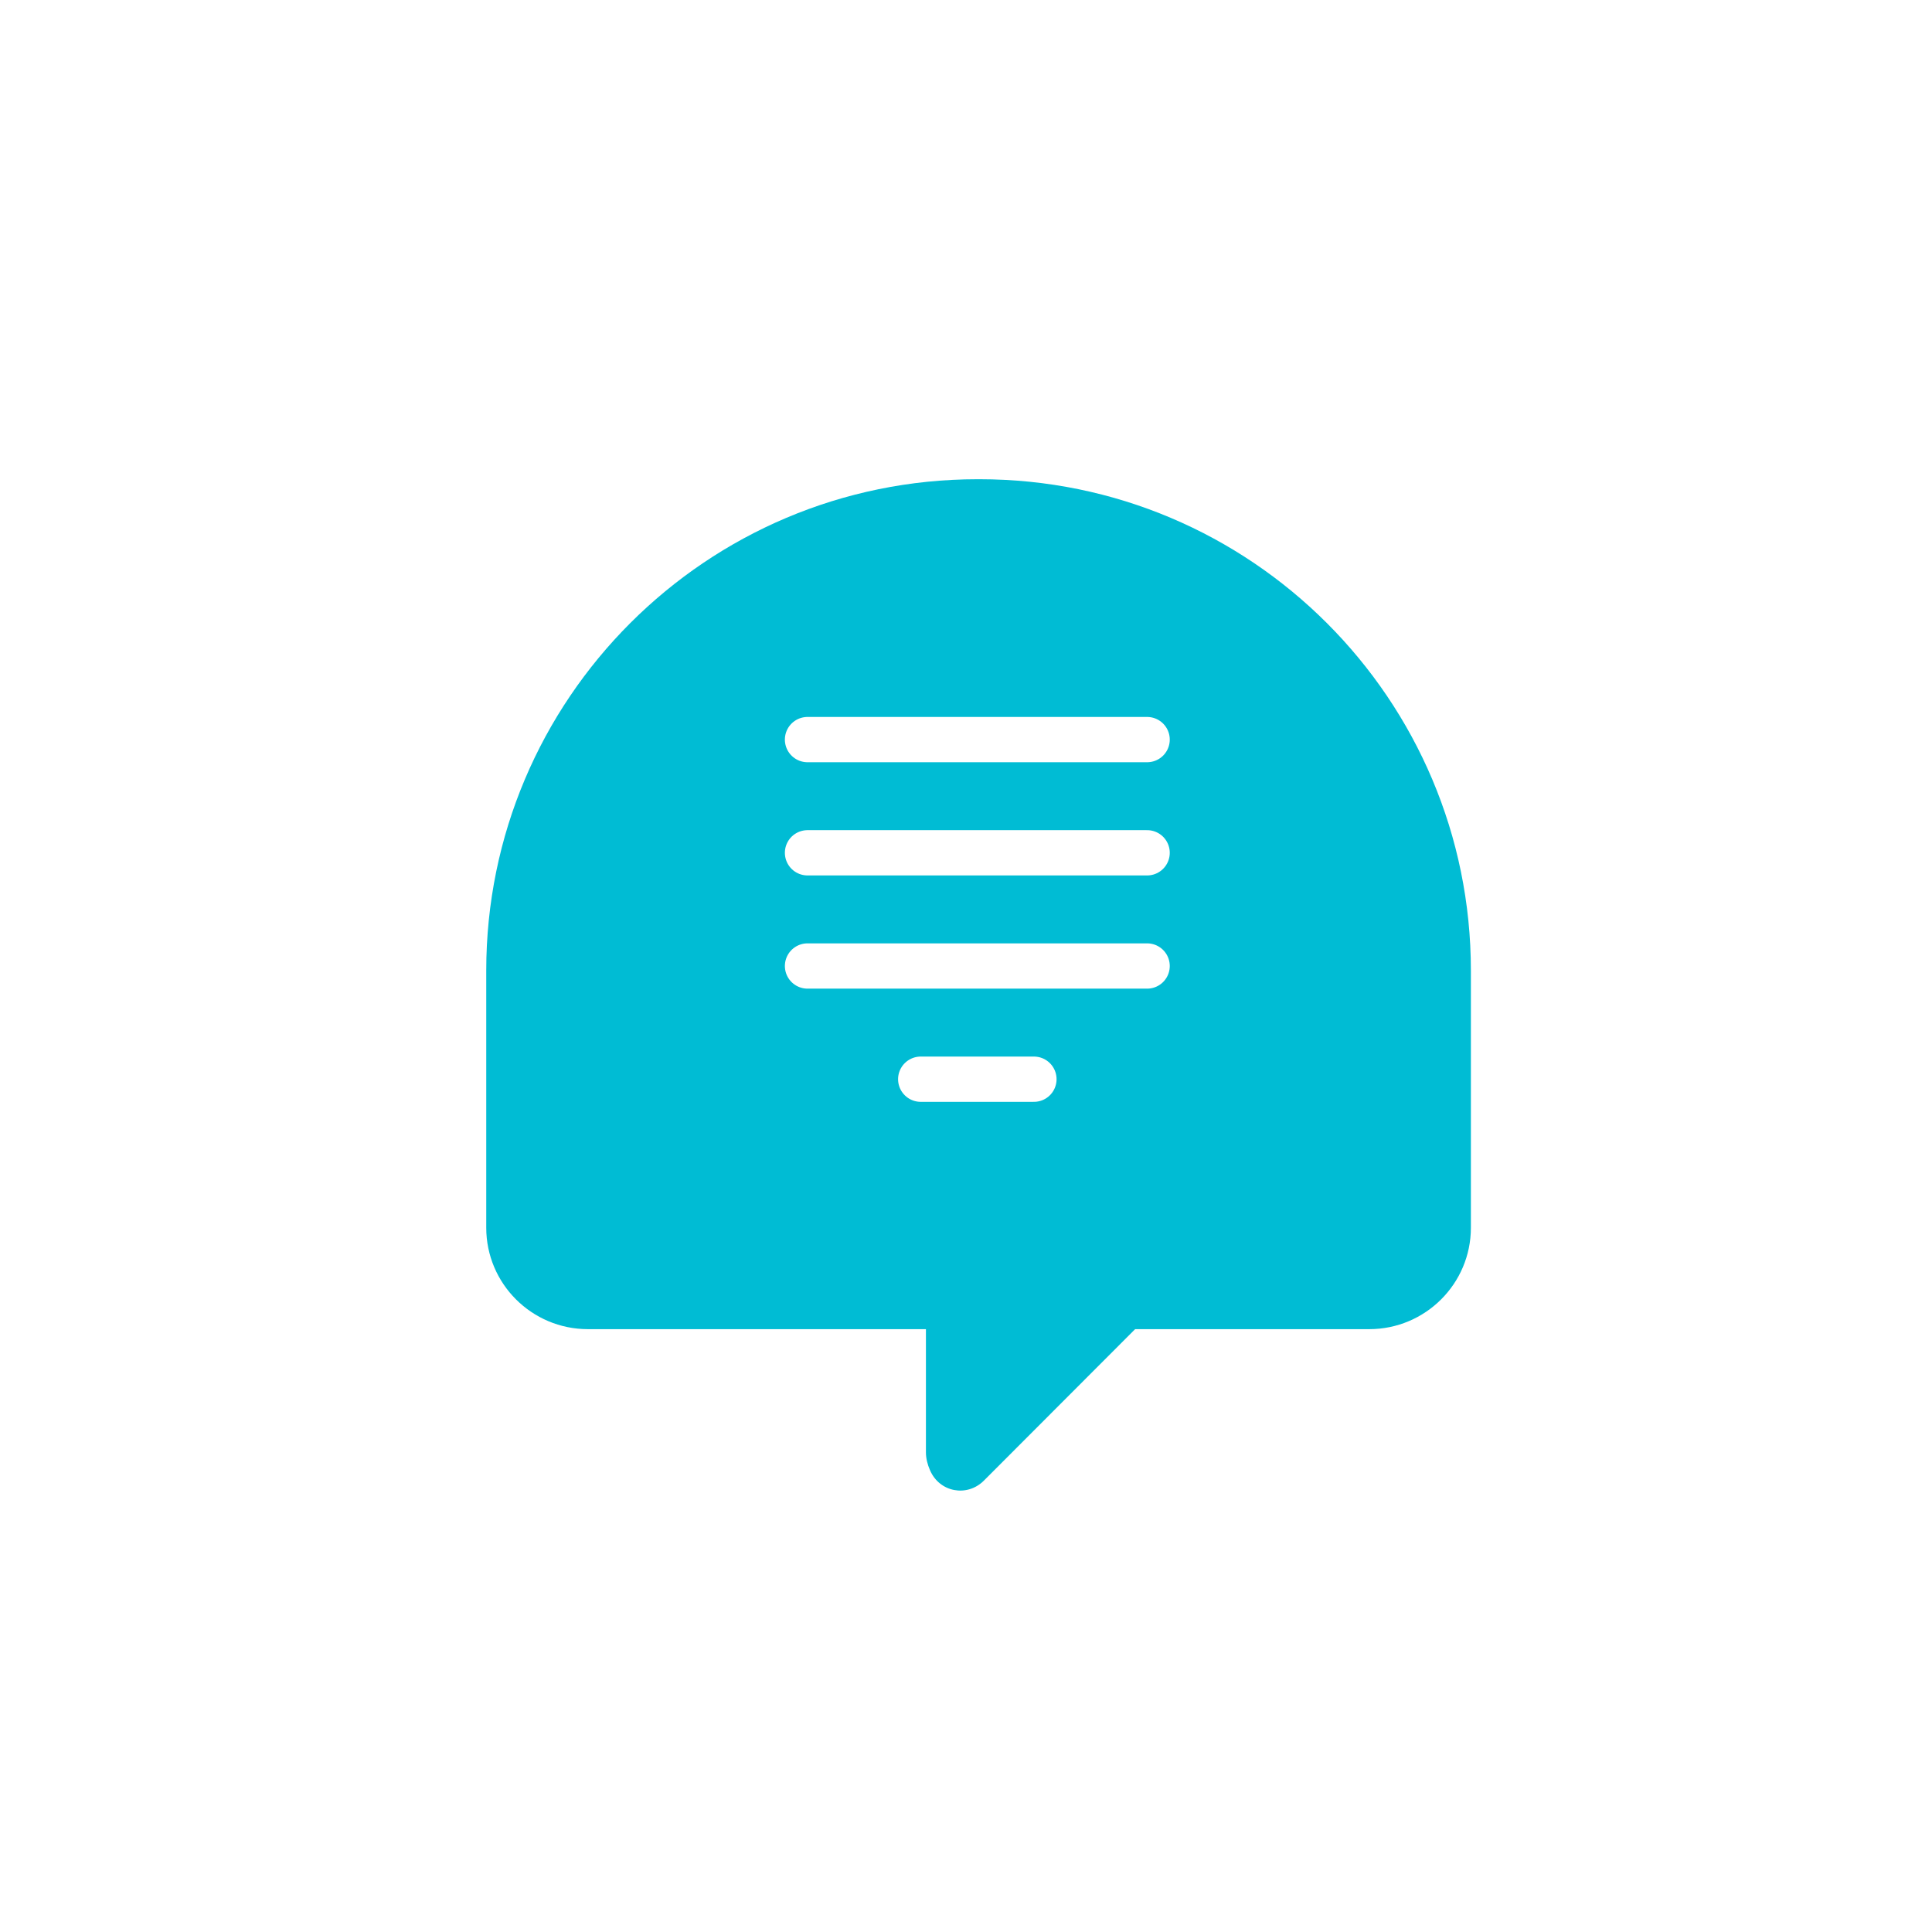 <?xml version="1.0" encoding="UTF-8" standalone="no"?>
<svg width="512" height="512" viewBox="0 0 512 512" fill="none" xmlns="http://www.w3.org/2000/svg">
  <rect width="512" height="512" fill="white"/>
  <g transform="translate(106, 106) scale(0.6)">
    <path d="M256 35C375.8 35 473 132.2 473 252V365.6C473 390.3 452.9 410.4 428.1 410.4H324.7L257.9 477.3C250.5 484.7 238.3 482.5 234.1 472.7C233 470.2 232.3 467.5 232.3 464.8V410.4H83C58.2 410.4 38.1 390.3 38.1 365.6V252C38.1 132.2 135.3 35 255.1 35H256Z" fill="#00BCD4"/>
    <path d="M180 150H330" stroke="white" stroke-width="20" stroke-linecap="round"/>
    <path d="M180 200H330" stroke="white" stroke-width="20" stroke-linecap="round"/>
    <path d="M180 250H330" stroke="white" stroke-width="20" stroke-linecap="round"/>
    <path d="M230 300H280" stroke="white" stroke-width="20" stroke-linecap="round"/>
  </g>
</svg>